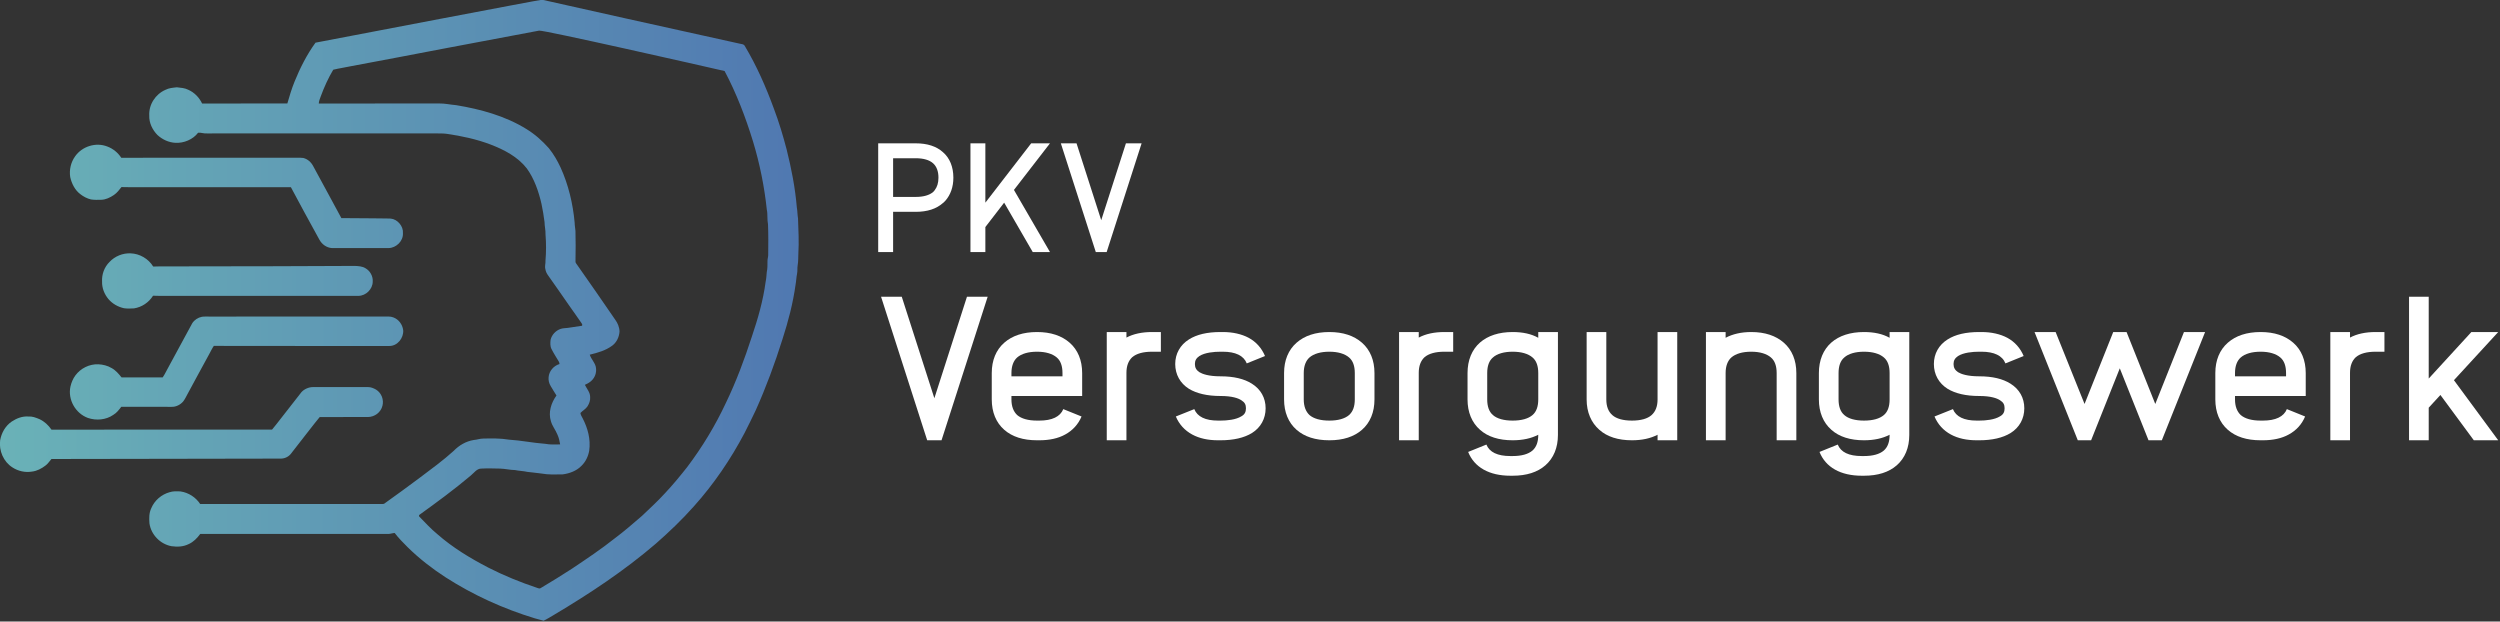 <?xml version="1.0" encoding="UTF-8" standalone="no"?>
<!DOCTYPE svg PUBLIC "-//W3C//DTD SVG 1.1//EN" "http://www.w3.org/Graphics/SVG/1.1/DTD/svg11.dtd">
<svg width="100%" height="100%" viewBox="0 0 2156 536" version="1.1" xmlns="http://www.w3.org/2000/svg" xmlns:xlink="http://www.w3.org/1999/xlink" xml:space="preserve" xmlns:serif="http://www.serif.com/" style="fill-rule:evenodd;clip-rule:evenodd;stroke-linejoin:round;stroke-miterlimit:2;">
    <rect x="0" y="0" width="2156" height="536" fill="#333333" stroke="none"/>
    <g transform="matrix(1,0,0,1,-145.906,-607.938)">
        <g transform="matrix(0.943,0,0,0.943,-53.108,83.857)">
            <g transform="matrix(3.551,0,0,3.551,-1419.22,-4110.63)">
                <path d="M685.271,1351.02L685.271,1379.02L689.111,1379.02L689.111,1368.66L694.951,1368.66C697.911,1368.66 700.271,1367.9 701.951,1366.38C702.191,1366.22 702.391,1365.98 702.591,1365.78C703.911,1364.26 704.631,1362.26 704.631,1359.86C704.631,1357.1 703.711,1354.82 701.951,1353.3C700.271,1351.78 697.911,1351.02 694.951,1351.02L685.271,1351.02ZM689.111,1354.86L694.951,1354.86C696.911,1354.86 698.471,1355.3 699.431,1356.18C700.311,1356.98 700.791,1358.22 700.791,1359.86C700.791,1361.18 700.471,1362.22 699.871,1363.02C699.751,1363.22 699.591,1363.38 699.431,1363.54C698.471,1364.38 696.911,1364.82 694.951,1364.82L689.111,1364.82L689.111,1354.86Z" style="fill:white;fill-rule:nonzero;"/>
                <path d="M720.231,1363.02L729.511,1351.02L724.671,1351.02L712.871,1366.3L712.871,1351.02L709.031,1351.02L709.031,1379.02L712.871,1379.02L712.871,1372.58L717.711,1366.3L725.071,1379.02L729.511,1379.02L720.231,1363.02Z" style="fill:white;fill-rule:nonzero;"/>
                <path d="M744.111,1379.02L753.111,1351.02L749.071,1351.02L742.711,1370.82L736.351,1351.02L732.311,1351.02L741.311,1379.02L744.111,1379.02Z" style="fill:white;fill-rule:nonzero;"/>
            </g>
            <g transform="matrix(3.108,0,0,3.108,-1117.44,-3327.59)">
                <path d="M704.487,1379.02L718.059,1336.79L711.966,1336.79L702.376,1366.65L692.785,1336.79L686.693,1336.79L700.265,1379.02L704.487,1379.02Z" style="fill:white;fill-rule:nonzero;"/>
                <path d="M732.595,1347.17C728.493,1347.17 725.297,1348.25 722.944,1350.31C720.532,1352.42 719.265,1355.49 719.265,1359.23L719.265,1367.01C719.265,1370.75 720.532,1373.83 722.944,1375.94C725.297,1377.99 728.493,1379.02 732.595,1379.02L733.259,1379.02C736.214,1379.02 738.808,1378.47 740.859,1377.33C743.09,1376.12 744.719,1374.31 745.684,1372.02L740.316,1369.85C739.411,1372.08 736.998,1373.23 733.259,1373.23L732.595,1373.23C730.001,1373.23 728.011,1372.68 726.744,1371.6C725.659,1370.57 725.055,1369.06 725.055,1367.01L725.055,1365.99L745.865,1365.99L745.865,1359.23C745.865,1355.49 744.598,1352.42 742.186,1350.31C739.833,1348.25 736.636,1347.17 732.595,1347.17ZM732.595,1352.96C735.128,1352.96 737.119,1353.56 738.386,1354.65C739.532,1355.61 740.074,1357.18 740.074,1359.23L740.074,1360.2L725.055,1360.2L725.055,1359.23C725.055,1357.18 725.659,1355.61 726.744,1354.65C728.011,1353.56 730.001,1352.96 732.595,1352.96Z" style="fill:white;fill-rule:nonzero;"/>
                <path d="M769.027,1352.96L769.027,1347.17L766.433,1347.17C763.478,1347.17 760.944,1347.71 758.894,1348.8L758.894,1347.17L753.103,1347.17L753.103,1379.02L758.894,1379.02L758.894,1359.17C758.894,1357.12 759.497,1355.61 760.582,1354.59C761.849,1353.5 763.84,1352.96 766.433,1352.96L769.027,1352.96Z" style="fill:white;fill-rule:nonzero;"/>
                <path d="M786.579,1347.17C782.659,1347.17 779.583,1347.89 777.29,1349.34C774.697,1350.97 773.249,1353.56 773.249,1356.58C773.249,1359.65 774.697,1362.25 777.29,1363.88C779.583,1365.26 782.659,1365.99 786.579,1365.99C790.017,1365.99 791.827,1366.65 792.732,1367.26C793.697,1367.86 794.059,1368.52 794.059,1369.61C794.059,1370.69 793.697,1371.42 792.732,1371.96C791.103,1372.99 788.449,1373.23 786.579,1373.23L785.856,1373.23C782.116,1373.23 779.763,1372.08 778.859,1369.85L773.43,1372.02C774.395,1374.31 776.024,1376.12 778.256,1377.33C780.367,1378.47 782.9,1379.02 785.856,1379.02L786.579,1379.02C790.44,1379.02 793.516,1378.29 795.808,1376.9C798.402,1375.28 799.849,1372.68 799.849,1369.61C799.849,1366.53 798.402,1364 795.808,1362.37C793.516,1360.92 790.44,1360.2 786.579,1360.2C783.081,1360.2 781.271,1359.53 780.367,1358.99C779.462,1358.39 779.04,1357.66 779.04,1356.58C779.04,1355.55 779.462,1354.83 780.367,1354.23C781.995,1353.2 784.649,1352.96 786.579,1352.96L787.243,1352.96C790.983,1352.96 793.395,1354.11 794.3,1356.4L799.668,1354.23C798.703,1351.93 797.075,1350.06 794.843,1348.86C792.792,1347.77 790.198,1347.17 787.243,1347.17L786.579,1347.17Z" style="fill:white;fill-rule:nonzero;"/>
                <path d="M818.608,1347.17C814.506,1347.17 811.31,1348.25 808.957,1350.31C806.545,1352.42 805.278,1355.49 805.278,1359.23L805.278,1367.01C805.278,1370.75 806.545,1373.83 808.957,1375.94C811.31,1377.99 814.506,1379.02 818.608,1379.02C822.649,1379.02 825.846,1377.99 828.199,1375.94C830.611,1373.83 831.878,1370.75 831.878,1367.01L831.878,1359.23C831.878,1355.49 830.611,1352.42 828.199,1350.31C825.846,1348.25 822.649,1347.17 818.608,1347.17ZM818.608,1352.96C821.141,1352.96 823.132,1353.56 824.399,1354.65C825.545,1355.61 826.087,1357.18 826.087,1359.23L826.087,1367.01C826.087,1369.06 825.545,1370.57 824.399,1371.6C823.132,1372.68 821.141,1373.23 818.608,1373.23C816.014,1373.23 814.024,1372.68 812.757,1371.6C811.672,1370.57 811.068,1369.06 811.068,1367.01L811.068,1359.23C811.068,1357.18 811.672,1355.61 812.757,1354.65C814.024,1353.56 816.014,1352.96 818.608,1352.96Z" style="fill:white;fill-rule:nonzero;"/>
                <path d="M855.04,1352.96L855.04,1347.17L852.446,1347.17C849.491,1347.17 846.957,1347.71 844.907,1348.8L844.907,1347.17L839.116,1347.17L839.116,1379.02L844.907,1379.02L844.907,1359.17C844.907,1357.12 845.51,1355.61 846.595,1354.59C847.862,1353.5 849.853,1352.96 852.446,1352.96L855.04,1352.96Z" style="fill:white;fill-rule:nonzero;"/>
                <path d="M885.862,1347.17L880.072,1347.17L880.072,1348.86C878.021,1347.71 875.488,1347.17 872.532,1347.17C868.491,1347.17 865.234,1348.25 862.941,1350.25C860.529,1352.36 859.262,1355.49 859.262,1359.23L859.262,1367.01C859.262,1370.75 860.529,1373.83 862.941,1375.94C865.234,1377.99 868.491,1379.02 872.532,1379.02C875.488,1379.02 878.021,1378.47 880.072,1377.39L880.072,1377.45C880.072,1379.5 879.529,1381.01 878.383,1382.03C877.116,1383.12 875.126,1383.66 872.532,1383.66L871.869,1383.66C868.068,1383.66 865.716,1382.52 864.811,1380.28L859.443,1382.45C861.253,1386.98 865.656,1389.45 871.869,1389.45L872.532,1389.45C876.634,1389.45 879.83,1388.43 882.183,1386.38C884.596,1384.26 885.862,1381.19 885.862,1377.45L885.862,1347.17ZM872.532,1352.96C875.126,1352.96 877.116,1353.56 878.383,1354.65C879.529,1355.61 880.072,1357.18 880.072,1359.23L880.072,1367.01C880.072,1369.06 879.529,1370.63 878.383,1371.6C877.116,1372.68 875.126,1373.23 872.532,1373.23C869.999,1373.23 867.948,1372.68 866.742,1371.6C865.595,1370.63 865.053,1369.06 865.053,1367.01L865.053,1359.23C865.053,1357.18 865.595,1355.61 866.742,1354.65C867.948,1353.56 869.999,1352.96 872.532,1352.96Z" style="fill:white;fill-rule:nonzero;"/>
                <path d="M920.967,1379.02L920.967,1347.17L915.177,1347.17L915.177,1367.01C915.177,1369.06 914.573,1370.57 913.427,1371.6C912.221,1372.68 910.231,1373.23 907.637,1373.23C905.043,1373.23 903.053,1372.68 901.846,1371.6C900.7,1370.57 900.097,1369.06 900.097,1367.01L900.097,1347.17L894.307,1347.17L894.307,1367.01C894.307,1370.75 895.634,1373.83 898.046,1375.94C900.338,1377.99 903.596,1379.02 907.637,1379.02C910.592,1379.02 913.126,1378.47 915.177,1377.39L915.177,1379.02L920.967,1379.02Z" style="fill:white;fill-rule:nonzero;"/>
                <path d="M942.742,1347.17C939.786,1347.17 937.253,1347.77 935.202,1348.86L935.202,1347.17L929.412,1347.17L929.412,1379.02L935.202,1379.02L935.202,1359.23C935.202,1357.18 935.805,1355.61 936.891,1354.65C938.158,1353.56 940.148,1352.96 942.742,1352.96C945.275,1352.96 947.266,1353.56 948.532,1354.65C949.678,1355.61 950.221,1357.18 950.221,1359.23L950.221,1379.02L956.012,1379.02L956.012,1359.23C956.012,1355.49 954.745,1352.42 952.332,1350.31C949.98,1348.25 946.783,1347.17 942.742,1347.17Z" style="fill:white;fill-rule:nonzero;"/>
                <path d="M989.247,1347.17L983.456,1347.17L983.456,1348.86C981.405,1347.71 978.872,1347.17 975.916,1347.17C971.875,1347.17 968.618,1348.25 966.326,1350.25C963.913,1352.36 962.647,1355.49 962.647,1359.23L962.647,1367.01C962.647,1370.75 963.913,1373.83 966.326,1375.94C968.618,1377.99 971.875,1379.02 975.916,1379.02C978.872,1379.02 981.405,1378.47 983.456,1377.39L983.456,1377.45C983.456,1379.5 982.913,1381.01 981.767,1382.03C980.501,1383.12 978.51,1383.66 975.916,1383.66L975.253,1383.66C971.453,1383.66 969.101,1382.52 968.196,1380.28L962.827,1382.45C964.637,1386.98 969.04,1389.45 975.253,1389.45L975.916,1389.45C980.018,1389.45 983.215,1388.43 985.567,1386.38C987.98,1384.26 989.247,1381.19 989.247,1377.45L989.247,1347.17ZM975.916,1352.96C978.51,1352.96 980.501,1353.56 981.767,1354.65C982.913,1355.61 983.456,1357.18 983.456,1359.23L983.456,1367.01C983.456,1369.06 982.913,1370.63 981.767,1371.6C980.501,1372.68 978.51,1373.23 975.916,1373.23C973.383,1373.23 971.332,1372.68 970.126,1371.6C968.98,1370.63 968.437,1369.06 968.437,1367.01L968.437,1359.23C968.437,1357.18 968.98,1355.61 970.126,1354.65C971.332,1353.56 973.383,1352.96 975.916,1352.96Z" style="fill:white;fill-rule:nonzero;"/>
                <path d="M1009.82,1347.17C1005.89,1347.17 1002.82,1347.89 1000.53,1349.34C997.932,1350.97 996.485,1353.56 996.485,1356.58C996.485,1359.65 997.932,1362.25 1000.53,1363.88C1002.82,1365.26 1005.89,1365.99 1009.82,1365.99C1013.25,1365.99 1015.06,1366.65 1015.97,1367.26C1016.93,1367.86 1017.29,1368.52 1017.29,1369.61C1017.29,1370.69 1016.93,1371.42 1015.97,1371.96C1014.34,1372.99 1011.69,1373.23 1009.82,1373.23L1009.09,1373.23C1005.35,1373.23 1003,1372.08 1002.09,1369.85L996.666,1372.02C997.631,1374.31 999.259,1376.12 1001.49,1377.33C1003.6,1378.47 1006.14,1379.02 1009.09,1379.02L1009.82,1379.02C1013.68,1379.02 1016.75,1378.29 1019.04,1376.9C1021.64,1375.28 1023.09,1372.68 1023.09,1369.61C1023.09,1366.53 1021.64,1364 1019.04,1362.37C1016.75,1360.92 1013.68,1360.2 1009.82,1360.2C1006.32,1360.2 1004.51,1359.53 1003.6,1358.99C1002.7,1358.39 1002.27,1357.66 1002.27,1356.58C1002.27,1355.55 1002.7,1354.83 1003.6,1354.23C1005.23,1353.2 1007.88,1352.96 1009.82,1352.96L1010.48,1352.96C1014.22,1352.96 1016.63,1354.11 1017.54,1356.4L1022.9,1354.23C1021.94,1351.93 1020.31,1350.06 1018.08,1348.86C1016.03,1347.77 1013.43,1347.17 1010.48,1347.17L1009.82,1347.17Z" style="fill:white;fill-rule:nonzero;"/>
                <path d="M1063.56,1379.02L1076.29,1347.17L1070.07,1347.17L1061.63,1368.34L1053.18,1347.17L1049.26,1347.17L1040.82,1368.34L1032.31,1347.17L1026.1,1347.17L1038.83,1379.02L1042.75,1379.02L1051.19,1357.85L1059.64,1379.02L1063.56,1379.02Z" style="fill:white;fill-rule:nonzero;"/>
                <path d="M1092.63,1347.17C1088.53,1347.17 1085.33,1348.25 1082.98,1350.31C1080.57,1352.42 1079.3,1355.49 1079.3,1359.23L1079.3,1367.01C1079.3,1370.75 1080.57,1373.83 1082.98,1375.94C1085.33,1377.99 1088.53,1379.02 1092.63,1379.02L1093.3,1379.02C1096.25,1379.02 1098.84,1378.47 1100.89,1377.33C1103.13,1376.12 1104.76,1374.31 1105.72,1372.02L1100.35,1369.85C1099.45,1372.08 1097.03,1373.23 1093.3,1373.23L1092.63,1373.23C1090.04,1373.23 1088.05,1372.68 1086.78,1371.6C1085.69,1370.57 1085.09,1369.06 1085.09,1367.01L1085.09,1365.99L1105.9,1365.99L1105.9,1359.23C1105.9,1355.49 1104.63,1352.42 1102.22,1350.31C1099.87,1348.25 1096.67,1347.17 1092.63,1347.17ZM1092.63,1352.96C1095.16,1352.96 1097.15,1353.56 1098.42,1354.65C1099.57,1355.61 1100.11,1357.18 1100.11,1359.23L1100.11,1360.2L1085.09,1360.2L1085.09,1359.23C1085.09,1357.18 1085.69,1355.61 1086.78,1354.65C1088.05,1353.56 1090.04,1352.96 1092.63,1352.96Z" style="fill:white;fill-rule:nonzero;"/>
                <path d="M1129.06,1352.96L1129.06,1347.17L1126.47,1347.17C1123.51,1347.17 1120.98,1347.71 1118.93,1348.8L1118.93,1347.17L1113.14,1347.17L1113.14,1379.02L1118.93,1379.02L1118.93,1359.17C1118.93,1357.12 1119.53,1355.61 1120.62,1354.59C1121.88,1353.5 1123.88,1352.96 1126.47,1352.96L1129.06,1352.96Z" style="fill:white;fill-rule:nonzero;"/>
                <path d="M1142.09,1360.86L1142.09,1336.79L1136.3,1336.79L1136.3,1379.02L1142.09,1379.02L1142.09,1369.43L1145.53,1365.69L1155.36,1379.02L1162.54,1379.02L1149.51,1361.34L1162.54,1347.17L1154.64,1347.17L1142.09,1360.86Z" style="fill:white;fill-rule:nonzero;"/>
            </g>
            <g transform="matrix(0.672,0,0,0.672,181.284,530.373)">
                <path d="M782.01,37.41C798.16,41.2 977.3,81 1051.01,97.21C1053.35,97.83 1056.42,97.67 1057.74,100.11C1073.93,127.1 1086.84,156.52 1097.62,186.06C1104.42,204.04 1109.91,222.44 1114.79,241.03C1121.28,266.95 1126.48,293.45 1128.7,320.1C1129.63,325.04 1129.44,330.03 1130.32,334.99C1130.9,350.8 1131.73,367.21 1130.77,383C1130.52,388.4 1130.78,393.63 1129.81,398.98C1129.19,402.65 1129.75,406.35 1129.06,409.99C1128,415.07 1127.9,420.27 1126.95,425.38C1123.45,450.64 1116.99,475.2 1109.15,499.44C1098.82,532.27 1086.87,564.67 1072.78,596.09C1067.88,606.53 1062.68,616.84 1057.49,627.14C1038.62,662.94 1015.69,696.63 988.66,726.77C972.67,744.81 954.91,761.79 936.78,777.67C894.05,814.33 846.81,845.63 798.48,874.38C793.68,877.15 789.11,880.13 784.1,882.53C780.13,881.32 776.06,880.47 772.09,879.25C729.41,866.26 688.29,847.61 650.75,823.48C632.32,811.55 614.99,798.07 599.29,782.71C593.09,776.44 586.72,770.16 581.4,763.11C578.55,763.28 575.85,764.27 573.02,764.45C487.61,764.44 402.2,764.4 316.79,764.43C312.49,770.18 307.66,775.28 301,778.26C293.65,781.93 285.66,782.19 277.67,781.1C262.32,778.24 249.91,765.47 247.66,750.01C247.21,742.87 247,736.07 250.14,729.45C254.56,718.81 263.99,710.73 275.05,707.64C279.8,706.09 285.08,706.27 290.03,706.58C300.96,708.19 310.65,714.52 316.75,723.7C399.47,723.71 482.2,723.68 564.91,723.7C565.61,723.69 566.28,723.59 566.93,723.41C583.6,711.51 599.42,699.98 615.84,687.72C631.23,676.09 647.25,664.5 661.53,651.54C668.99,643.84 678.29,638.32 688.95,636.58C693.4,636.24 697.5,634.64 701.99,634.62C713.51,634.36 725.63,634.18 737.01,636.12C753.31,637.1 769.65,640.58 786,641.73C792.69,643.03 799.79,642.72 806.59,642.58C805.86,637.96 804.83,633.44 802.87,629.18C800.31,622.73 795.94,617.84 794.04,611.07C790.2,598.91 794.36,586 801.6,576C798.84,571.8 796.29,567.46 793.7,563.15C791.49,559.59 790.44,555.15 790.89,551C791.62,542.64 797.76,535.58 805.72,533.19C805.54,532.04 805.5,530.96 804.85,529.95C801.51,524.32 797.88,518.81 794.94,512.96C792.84,509.24 793.13,504.28 793.58,500.18C795.17,493.48 800.55,487.66 807.06,485.46C810.17,484.23 813.91,484.49 817.22,483.97C823.6,482.94 830.01,482.02 836.41,481.1C837.16,479.3 836.13,478.26 835.21,476.87C829.66,469.08 824.39,461.12 818.74,453.4C809.27,439.86 799.95,426.22 790.33,412.78C788.39,410.11 786.92,407.26 786.47,403.96C785.34,400 786.94,396.51 786.65,392.46C787.61,380.63 787.67,368.81 786.68,356.98C786.93,351.2 785.37,345.73 785.35,339.96C784.22,331.66 782.99,323.33 781.19,315.14C777.35,298.47 771.3,280.75 761.1,266.84C748.8,251.12 730.33,241.5 712.02,234.5C692.92,227.18 672.21,222.76 652,219.87C647.32,219.28 642.7,219.37 638,219.35C534.01,219.38 429.98,219.29 326,219.37C321.8,219.79 318.04,217.97 313.87,218.4C306.88,227.67 294.46,232.75 283,232.15C273.83,231.65 265.25,227.68 258.54,221.49C251.68,214.44 247.04,205.01 247.42,195C246.59,180.24 255.79,166.03 269.22,160.13C274.24,157.48 279.48,157.21 285,156.57C290.42,157.23 295.68,157.5 300.4,159.89C308.86,163.62 315.38,170.37 319.34,178.66C358,178.57 396.67,178.69 435.33,178.6C438.27,168.51 441.2,158.46 445.2,148.73C452.7,130.22 461.91,112.03 473.66,95.84C517.08,87.56 779.72,37.24 782.01,37.41ZM777.96,79.45C735.82,87.31 691.16,95.92 648.97,103.77C606.68,111.82 565.79,119.74 522.96,127.67C514.58,129.48 506.12,130.64 497.79,132.67C490.89,144.19 485.32,156.67 480.68,169.25C479.44,172.32 478.36,175.34 478.1,178.67C532.73,178.53 587.37,178.67 642,178.59C649.54,178.41 657.38,180.32 664.86,180.86C698.13,186.33 731.63,195.44 760.54,213.29C772.19,220.37 782.33,229.44 791.34,239.63C797.74,247.6 802.8,256.33 807.11,265.57C817.91,289.23 824.03,315.17 826.35,341.02C826.37,344.73 827.14,348.31 827.43,351.99C827.72,365.33 827.82,378.68 827.48,392.01C827.55,393.42 827.25,394.72 828.11,395.91C845.87,421.47 863.86,446.76 881.31,472.54C884.89,477.41 887.25,482.91 887.41,489.01C886.87,496.47 883.49,503.72 877.39,508.24C868.06,515.01 857.88,517.76 846.89,520.46C848.85,526.93 854.98,532.22 855.42,538.97C856.11,545.13 854,551.23 849.58,555.57C846.89,558.4 843.66,559.77 840.26,561.52C842.87,566.88 847.41,571.7 847.43,578C847.79,582.64 846.23,586.98 843.76,590.83C841.41,594.44 837.22,596.62 834.14,599.79C834.53,602.48 835.89,604.62 837.17,606.94C844.26,620.62 848.28,635.5 846.16,651C844.87,658.65 841.32,666.27 835.65,671.66C829.03,678.61 819.33,682.16 810,683.37C800.4,683.47 790.49,683.99 781.03,682.19C774.67,681.58 768.42,680.49 762.05,679.97C756.43,678.71 750.71,678.65 745.08,677.49C738.32,677.38 731.77,675.69 725,675.49C716.36,675.29 707.61,675 698.97,675.5C693.34,675.44 689.02,681.66 684.96,684.95C662.42,703.99 638.57,721.48 614.63,738.72L614.57,740.44C622.51,748.64 630.56,757.39 639.38,764.63C660.31,783.06 684.01,797.3 708.64,810.15C730.11,821.09 752.56,830.24 775.41,837.85C776.85,838.26 778.5,839.17 779.91,838.21C794.36,829.71 808.5,820.82 822.6,811.76C842.64,798.32 862.37,785.16 881.3,770.12C894.08,760.58 905.82,750.25 917.89,739.91C928.46,729.84 939.21,720.03 949.06,709.23C959.76,697.86 969.79,685.71 979.45,673.45C1000,646.23 1017.73,616.95 1032.18,586.05C1046.22,556.94 1057.44,526.79 1067.42,496.06C1075.71,471.56 1082.79,447.09 1086.22,421.38C1087.17,416.94 1087.41,412.51 1087.79,408.01C1088.94,403.03 1088.71,398.06 1088.77,393C1088.7,390.28 1089.69,387.75 1089.74,385.05C1089.87,371.08 1090.05,356.96 1089.47,343C1088.07,336.34 1089.29,329.64 1087.83,323C1084.51,291.6 1078.21,260.4 1069.04,230.17C1058.98,197.43 1046.5,164.72 1030.39,134.44C999.55,127.32 784.6,78.59 777.96,79.45Z" style="fill:url(#_Linear1);"/>
                <path d="M190.32,237.17C198.23,240.09 204.69,245.51 209.35,252.49C288.9,252.41 368.45,252.48 448,252.42C450.98,252.44 454.1,252.26 457.05,252.76C462.97,254.22 467.64,258.42 470.45,263.75C475.64,273.49 506.5,329.92 508.85,334.6C531.84,334.74 576.71,335.05 576.15,335.29C585.26,336.1 593.46,345.87 592.63,355C593.31,365.74 583.52,375.25 573,375.4C547.36,375.36 521.63,375.38 495.99,375.38C488.65,374.86 482.43,370.32 478.94,363.95C470.6,348.99 444.71,301.39 440.16,292.52C366.44,292.52 292.72,292.53 219,292.5C215.86,292.53 212.73,292.52 209.6,292.37C206.48,296.34 203.55,300.2 199.34,303.11C194.29,306.54 188.22,309.56 182.01,309.65C177.37,309.8 172.58,309.94 167.99,309.17C162.81,307.95 157.88,305.35 153.7,302.09C146.33,296.64 141.74,287.53 139.84,278.72C138.31,268.83 140.73,258.46 146.64,250.36C156.17,236.87 174.89,231.06 190.32,237.17Z" style="fill:url(#_Linear2);fill-rule:nonzero;"/>
                <path d="M222.01,382.56C234.46,382.95 246.28,389.94 252.79,400.53C255.53,400.47 258.26,400.36 261,400.34C331.66,400.36 521.02,399.89 527,399.66C531.73,399.84 537.35,400.14 541.47,402.71C547.9,406.22 552.05,413.68 551.53,421C551.51,431.29 542.24,440.39 532,440.43C444,440.41 356,440.4 268,440.4C262.85,440.42 257.71,440.43 252.56,440.22C246.87,449.39 237.26,455.83 226.59,457.47C222.08,457.72 217.4,457.9 212.92,457.23C204.93,455.43 197.38,451.23 192.01,444.99C186.37,438.26 182.94,429.86 183.21,421C182.65,411.17 186.26,401.23 193.3,394.3C200.52,386.48 211.38,382.08 222.01,382.56Z" style="fill:url(#_Linear3);fill-rule:nonzero;"/>
                <path d="M318.98,468.9C322.25,468.39 325.69,468.64 329,468.6C408.33,468.59 487.67,468.59 567,468.57C571.33,468.65 575.42,468.09 579.5,469.69C587.07,472.49 592,479.39 593.02,487.31C593.68,497.88 585.08,508.82 574,508.62C494.44,508.55 414.83,508.72 335.28,508.5C332.76,512.08 331.09,516.04 328.93,519.82C318.95,537.71 309.48,555.85 299.62,573.8C297.69,577.34 295.89,581.24 293.37,584.38C289.57,588.68 283.8,591.59 278,591.44C255.12,591.39 232.22,591.44 209.34,591.4C206.09,595.59 203.09,599.67 198.42,602.41C188.5,609.31 175.22,610.4 163.94,606.56C147,600.37 136.31,581.59 140.15,563.87C141.39,558.44 143.53,553.27 146.82,548.77C153.95,539.03 165.91,533.08 178,533.54C184.31,533.79 190.76,535.4 196.19,538.68C201.63,541.58 205.89,546.64 209.7,551.38C228.36,551.37 247.02,551.3 265.67,551.41C268.69,547.13 270.72,542.21 273.39,537.69C284.24,517.6 295,497.75 305.91,477.69C308.78,473.15 313.75,469.95 318.98,468.9Z" style="fill:url(#_Linear4);fill-rule:nonzero;"/>
                <path d="M470,564.57C494.99,564.58 520.01,564.59 545,564.56C548.83,564.46 552.74,566.07 556,567.96C563.39,572.41 566.93,581.72 564.76,590.02C562.53,599.03 554.2,605.2 545.01,605.31C523.17,605.36 501.25,605.31 479.4,605.33C475.14,610.12 449.03,644.07 439.76,655.84C436.31,659.78 431.25,662.03 426.01,661.89C392.68,661.81 180.53,662.48 114.31,662.43C111.52,665.6 109.58,668.78 106.3,671.25C101.07,675.38 94.56,678.81 87.87,679.54C78.76,681.17 68.9,678.95 61.19,673.86C49.02,666.18 42.65,651.14 44.47,636.99C46.28,626.81 51.61,617.38 60.24,611.47C66.98,607.05 74.62,604.01 82.82,604.61C88.33,604.22 93.09,606.15 98.06,608.22C104.86,611.4 110.09,616.37 114.35,622.48C214.39,622.36 314.46,622.42 414.51,622.42C417.48,619.34 443.66,585.03 454.49,571.5C458.17,567.33 464.47,564.59 470,564.57Z" style="fill:url(#_Linear5);fill-rule:nonzero;"/>
            </g>
        </g>
    </g>
    <defs>
        <linearGradient id="_Linear1" x1="0" y1="0" x2="1" y2="0" gradientUnits="userSpaceOnUse" gradientTransform="matrix(1087.05,0,0,845.12,44.163,459.97)"><stop offset="0" style="stop-color:rgb(106,178,183);stop-opacity:1"/><stop offset="1" style="stop-color:rgb(80,120,177);stop-opacity:1"/></linearGradient>
        <linearGradient id="_Linear2" x1="0" y1="0" x2="1" y2="0" gradientUnits="userSpaceOnUse" gradientTransform="matrix(1087.05,0,0,845.12,44.163,459.97)"><stop offset="0" style="stop-color:rgb(106,178,183);stop-opacity:1"/><stop offset="1" style="stop-color:rgb(80,120,177);stop-opacity:1"/></linearGradient>
        <linearGradient id="_Linear3" x1="0" y1="0" x2="1" y2="0" gradientUnits="userSpaceOnUse" gradientTransform="matrix(1087.05,0,0,845.12,44.163,459.97)"><stop offset="0" style="stop-color:rgb(106,178,183);stop-opacity:1"/><stop offset="1" style="stop-color:rgb(80,120,177);stop-opacity:1"/></linearGradient>
        <linearGradient id="_Linear4" x1="0" y1="0" x2="1" y2="0" gradientUnits="userSpaceOnUse" gradientTransform="matrix(1087.05,0,0,845.12,44.163,459.97)"><stop offset="0" style="stop-color:rgb(106,178,183);stop-opacity:1"/><stop offset="1" style="stop-color:rgb(80,120,177);stop-opacity:1"/></linearGradient>
        <linearGradient id="_Linear5" x1="0" y1="0" x2="1" y2="0" gradientUnits="userSpaceOnUse" gradientTransform="matrix(1087.05,0,0,845.12,44.163,459.97)"><stop offset="0" style="stop-color:rgb(106,178,183);stop-opacity:1"/><stop offset="1" style="stop-color:rgb(80,120,177);stop-opacity:1"/></linearGradient>
    </defs>
</svg>
